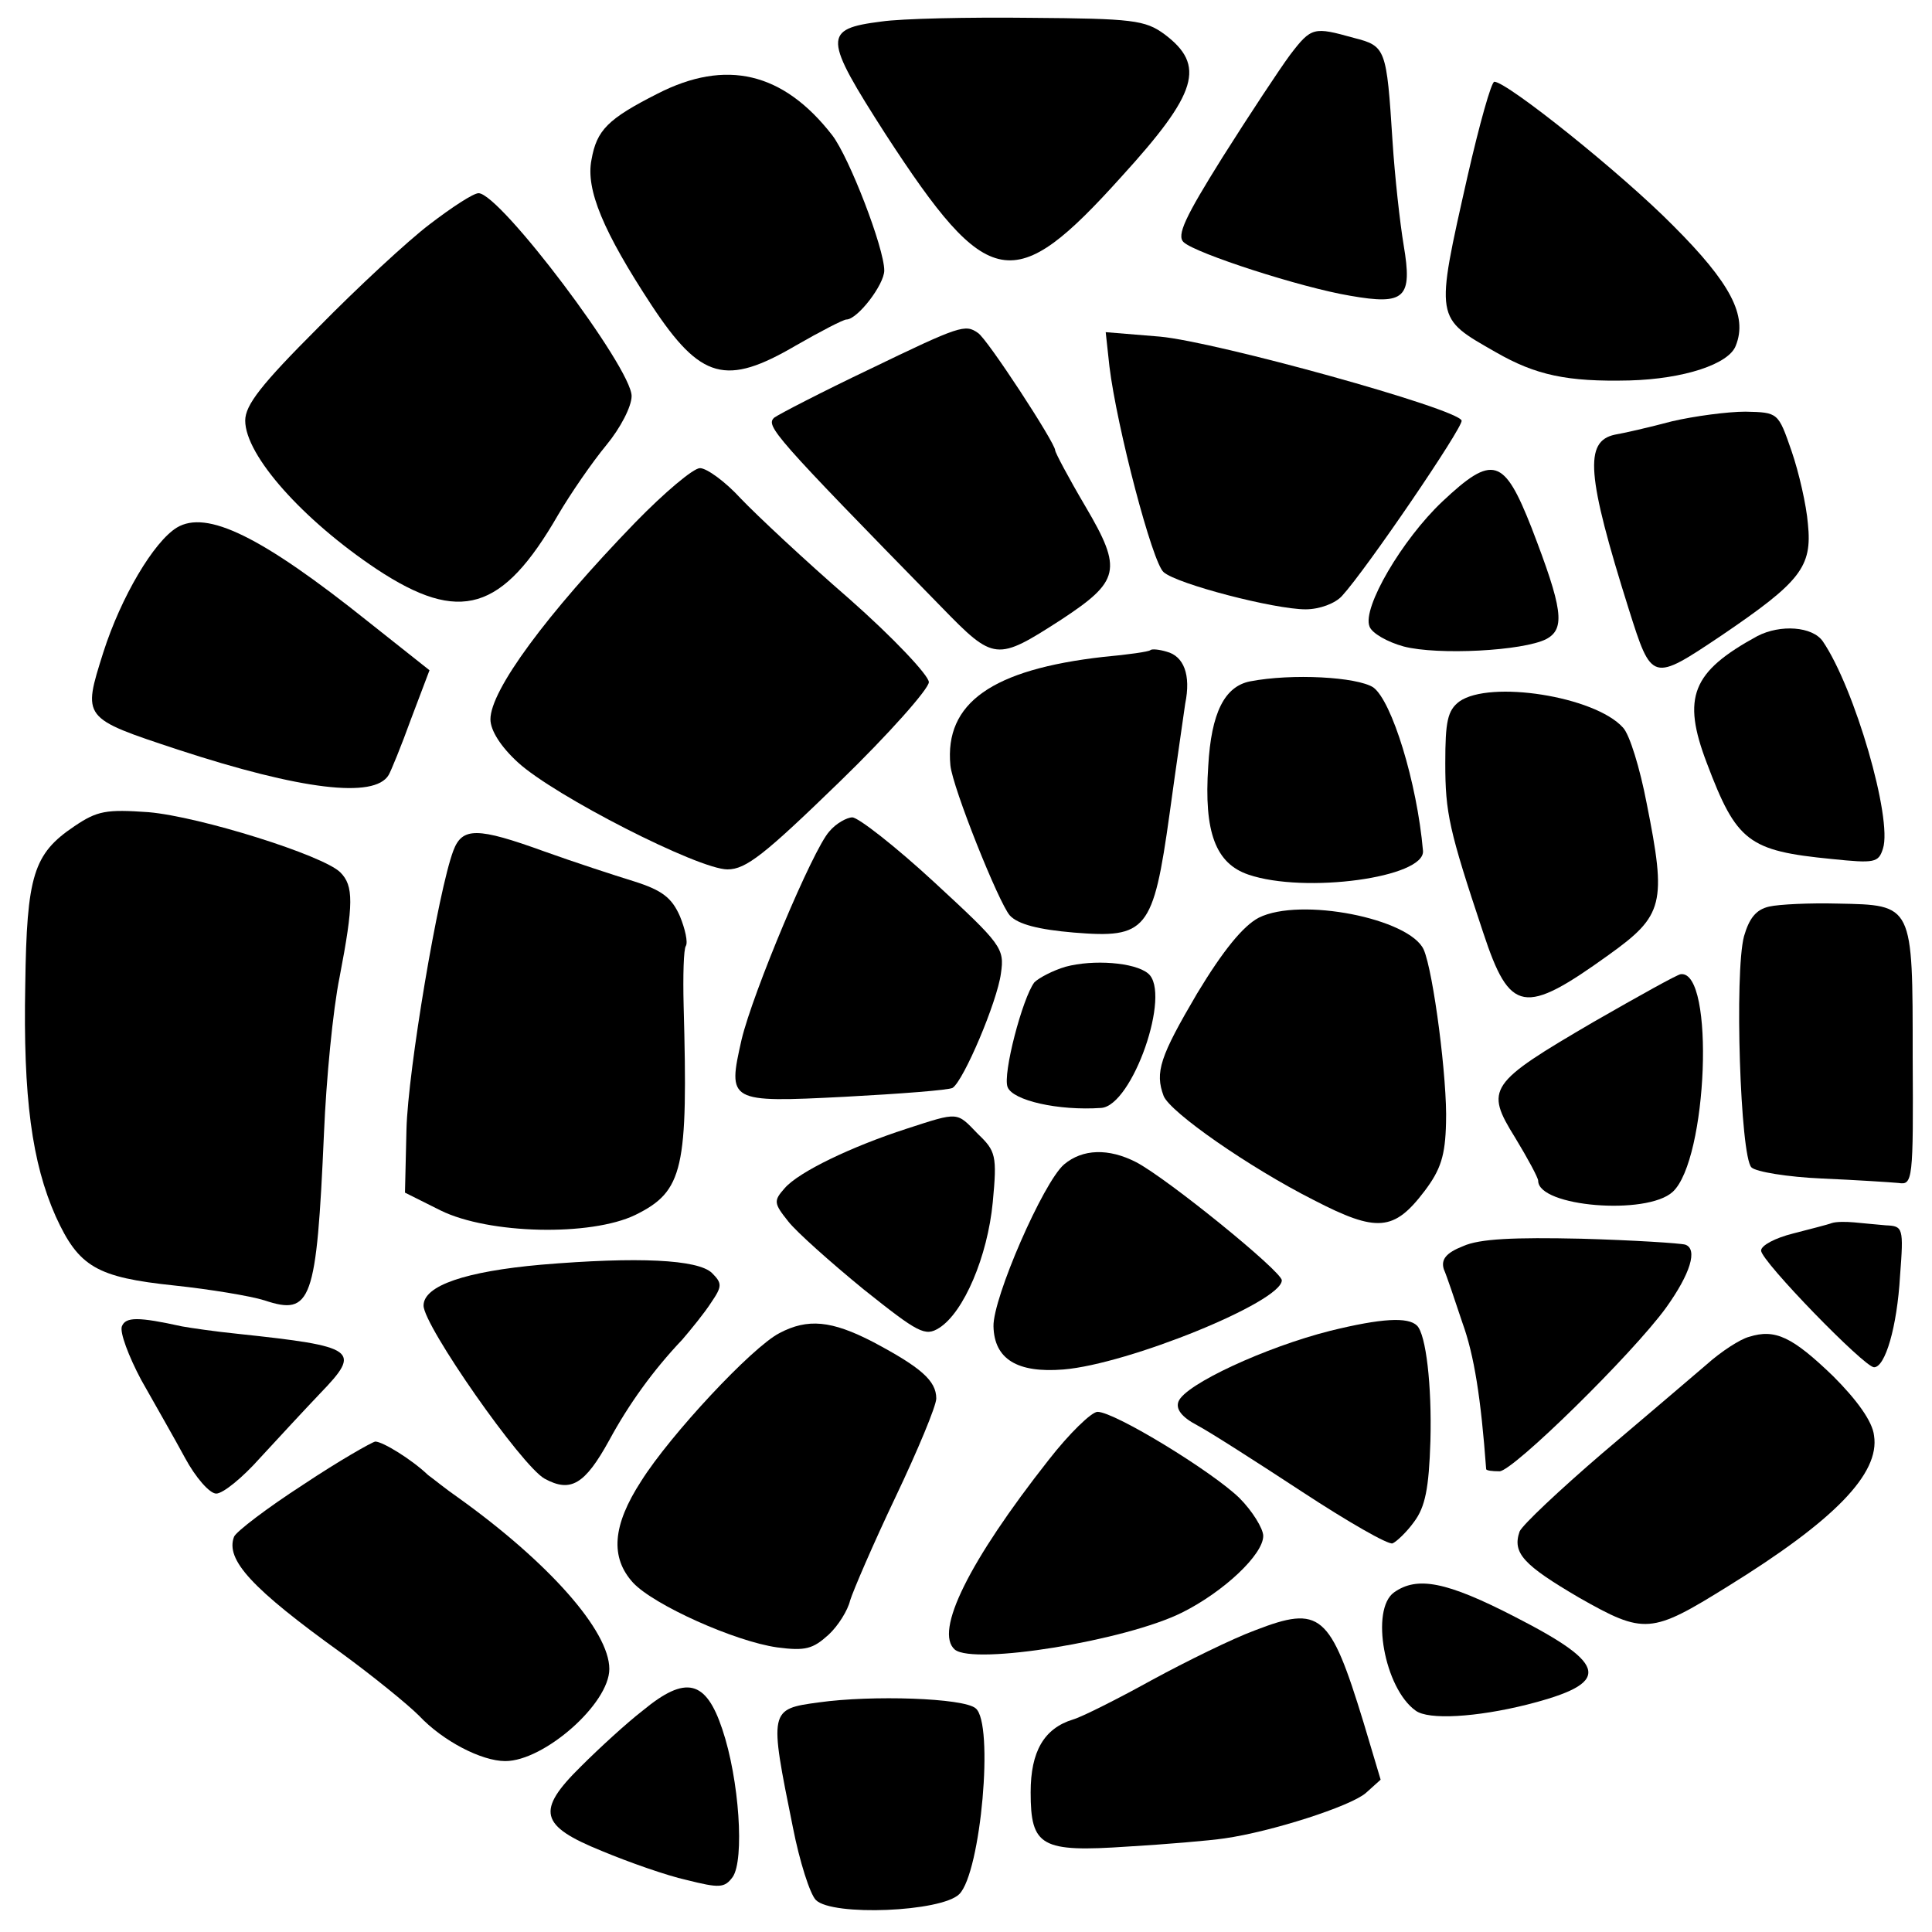 <?xml version="1.0" standalone="no"?>
<!DOCTYPE svg PUBLIC "-//W3C//DTD SVG 20010904//EN"
 "http://www.w3.org/TR/2001/REC-SVG-20010904/DTD/svg10.dtd">
<svg version="1.0" xmlns="http://www.w3.org/2000/svg"
 width="260pt" height="260pt" viewBox="0 0 260 260"
 preserveAspectRatio="xMidYMid meet">
<g transform="translate(0,260) scale(0.1,-0.1)"
fill="#000000" stroke="none">
<path d="M1186 2571 c-79 -10 -78 -21 6 -152 138 -212 172 -218 317 -57 103
113 114 150 58 192 -26 19 -43 21 -180 22 -84 1 -174 -1 -201 -5z"/>
<path d="M1736 2526 c-14 -19 -55 -81 -91 -138 -50 -80 -62 -105 -52 -114 16
-15 158 -61 224 -72 74 -13 84 -3 72 68 -5 30 -12 93 -15 140 -8 125 -9 128
-52 139 -54 15 -57 15 -86 -23z"/>
<path d="M885 2474 c-67 -34 -82 -49 -89 -89 -8 -40 16 -97 81 -196 66 -100
100 -109 194 -54 33 19 64 35 68 35 15 0 51 47 51 66 0 30 -47 152 -70 182
-66 85 -143 103 -235 56z"/>
<path d="M1975 2363 c-44 -195 -44 -190 38 -237 54 -31 96 -40 180 -38 73 2
134 22 143 47 16 40 -7 84 -84 161 -70 71 -224 194 -241 194 -4 0 -20 -57 -36
-127z"/>
<path d="M578 2298 c-29 -22 -97 -85 -150 -139 -76 -76 -98 -104 -98 -125 0
-47 78 -134 177 -200 112 -74 169 -57 244 73 17 29 46 71 65 94 19 23 34 52
34 66 0 38 -177 273 -206 273 -7 0 -36 -19 -66 -42z"/>
<path d="M1170 2103 c-63 -30 -121 -60 -128 -65 -12 -11 -2 -23 225 -255 71
-73 74 -73 161 -17 79 52 83 67 33 152 -23 39 -41 73 -41 76 0 10 -92 151
-104 158 -17 12 -24 10 -146 -49z"/>
<path d="M1493 2107 c10 -82 58 -265 73 -277 18 -16 149 -50 191 -50 19 0 40
8 49 18 33 36 163 227 161 236 -5 16 -330 106 -406 113 l-73 6 5 -46z"/>
<path d="M2250 2033 c-30 -8 -65 -16 -77 -18 -41 -9 -38 -54 19 -235 31 -98
31 -98 125 -35 106 72 122 92 116 150 -2 25 -12 69 -22 98 -18 52 -18 52 -62
53 -24 0 -69 -6 -99 -13z"/>
<path d="M855 1897 c-120 -124 -195 -226 -195 -265 0 -15 14 -37 37 -58 49
-45 243 -144 282 -144 25 0 50 20 151 118 66 64 120 125 120 134 0 9 -48 60
-107 112 -60 52 -125 113 -146 135 -21 23 -46 41 -55 41 -9 0 -48 -33 -87 -73z"/>
<path d="M1941 1925 c-54 -51 -108 -143 -98 -168 3 -9 24 -21 46 -27 46 -12
161 -6 192 10 26 14 22 41 -20 150 -37 94 -52 99 -120 35z"/>
<path d="M238 1890 c-31 -19 -75 -93 -99 -168 -28 -89 -29 -88 101 -131 165
-54 264 -66 283 -34 3 5 17 39 30 75 l25 66 -82 65 c-145 116 -218 151 -258
127z"/>
<path d="M2365 1744 c-88 -48 -102 -82 -68 -171 40 -106 56 -118 168 -129 58
-6 63 -5 69 14 13 40 -38 216 -81 279 -14 20 -57 23 -88 7z"/>
<path d="M1548 1725 c-2 -2 -30 -6 -63 -9 -150 -17 -214 -62 -206 -146 3 -30
65 -185 80 -202 11 -12 39 -19 86 -23 98 -8 107 2 129 160 9 66 19 133 21 148
8 39 -2 64 -25 70 -10 3 -20 4 -22 2z"/>
<path d="M1682 1683 c-34 -7 -52 -42 -56 -114 -6 -89 10 -131 54 -146 76 -26
238 -4 235 32 -8 92 -42 202 -67 220 -22 14 -109 19 -166 8z"/>
<path d="M1964 1656 c-16 -12 -19 -27 -19 -83 0 -67 5 -90 51 -228 36 -109 55
-112 169 -30 74 53 78 69 51 204 -9 47 -23 93 -32 102 -38 42 -179 64 -220 35z"/>
<path d="M100 1488 c-55 -37 -64 -66 -66 -213 -3 -152 9 -240 41 -312 31 -68
55 -82 160 -93 47 -5 102 -14 121 -20 63 -21 70 -2 80 225 3 72 12 166 21 210
19 99 19 123 1 141 -23 23 -189 75 -258 81 -57 4 -69 2 -100 -19z"/>
<path d="M1116 1481 c-22 -24 -103 -217 -118 -280 -19 -84 -18 -85 139 -77 75
4 140 9 145 12 15 10 60 116 65 154 5 34 1 39 -90 123 -52 48 -102 87 -110 87
-7 0 -22 -8 -31 -19z"/>
<path d="M610 1455 c-20 -53 -61 -295 -63 -375 l-2 -85 48 -24 c65 -32 202
-35 262 -6 65 32 71 62 65 282 -1 40 0 76 3 80 3 5 -1 23 -8 40 -11 25 -24 35
-62 47 -26 8 -81 26 -120 40 -91 33 -111 33 -123 1z"/>
<path d="M2381 1380 c-18 -4 -27 -16 -34 -40 -13 -49 -5 -296 10 -311 6 -6 49
-13 95 -15 46 -2 92 -5 103 -6 19 -3 20 3 19 170 0 206 1 204 -101 206 -37 1
-79 -1 -92 -4z"/>
<path d="M1694 1365 c-21 -11 -48 -44 -83 -102 -50 -85 -57 -106 -45 -138 9
-22 115 -96 202 -140 85 -44 108 -42 149 12 22 29 28 48 29 92 2 57 -17 203
-30 233 -19 42 -166 71 -222 43z"/>
<path d="M1434 1299 c-17 -5 -36 -15 -42 -21 -16 -21 -43 -124 -36 -141 7 -18
68 -32 126 -28 42 3 95 155 63 181 -18 15 -74 19 -111 9z"/>
<path d="M2145 1225 c-142 -83 -147 -90 -106 -156 17 -28 31 -54 31 -58 0 -35
146 -47 181 -15 47 43 57 298 11 293 -4 0 -56 -29 -117 -64z"/>
<path d="M1220 1081 c-74 -24 -145 -58 -164 -80 -15 -17 -15 -20 5 -45 11 -14
57 -55 101 -91 74 -59 83 -64 102 -52 33 21 65 96 72 169 6 63 4 69 -20 92
-29 30 -25 30 -96 7z"/>
<path d="M1432 1033 c-28 -24 -96 -180 -95 -218 1 -44 32 -63 94 -58 87 7 294
91 294 120 0 12 -154 137 -196 159 -37 19 -72 18 -97 -3z"/>
<path d="M2465 954 c-5 -2 -29 -8 -52 -14 -24 -6 -43 -16 -43 -23 0 -14 139
-157 152 -157 15 0 31 54 35 123 5 65 4 67 -19 68 -12 1 -32 3 -43 4 -11 1
-24 1 -30 -1z"/>
<path d="M1969 923 c-23 -9 -30 -18 -26 -31 4 -9 15 -42 25 -72 16 -44 25
-102 32 -197 0 -2 8 -3 18 -3 18 0 179 158 224 220 33 46 43 79 26 85 -7 2
-70 6 -140 8 -90 2 -137 0 -159 -10z"/>
<path d="M728 898 c-101 -9 -158 -28 -158 -55 0 -27 132 -216 163 -233 35 -19
54 -8 87 52 26 48 59 94 98 135 12 14 30 36 39 50 15 22 15 26 1 40 -19 18
-99 22 -230 11z"/>
<path d="M164 815 c-3 -8 9 -40 26 -72 18 -32 45 -79 59 -105 14 -26 33 -48
42 -48 9 0 35 21 59 48 24 26 60 65 81 87 56 58 49 63 -111 80 -30 3 -64 8
-75 10 -59 13 -76 13 -81 0z"/>
<path d="M1790 809 c-87 -22 -195 -72 -204 -95 -4 -10 4 -21 25 -32 17 -9 81
-50 142 -90 61 -40 115 -71 121 -69 5 2 19 15 29 29 15 20 20 45 22 109 2 75
-6 143 -18 155 -12 12 -48 10 -117 -7z"/>
<path d="M1049 806 c-37 -19 -147 -137 -186 -199 -39 -60 -42 -103 -11 -137
28 -30 137 -79 194 -87 38 -5 48 -2 69 17 13 12 26 33 29 46 4 13 31 76 61
139 30 63 55 123 55 133 0 24 -21 42 -85 76 -56 29 -88 32 -126 12z"/>
<path d="M2354 801 c-12 -3 -38 -20 -57 -37 -20 -17 -83 -71 -141 -120 -57
-49 -107 -96 -111 -105 -10 -29 5 -45 80 -89 88 -50 97 -49 200 15 144 89 205
152 197 203 -2 19 -23 48 -55 80 -55 53 -78 64 -113 53z"/>
<path d="M1411 635 c-107 -136 -154 -231 -126 -255 26 -21 230 12 306 50 56
28 109 78 109 103 0 10 -15 34 -32 51 -37 36 -168 116 -191 116 -8 0 -38 -29
-66 -65z"/>
<path d="M408 602 c-48 -31 -90 -63 -93 -70 -12 -31 24 -70 145 -157 41 -30
88 -68 104 -84 32 -34 84 -61 116 -61 52 0 140 77 140 124 0 51 -81 143 -204
231 -16 11 -33 25 -40 30 -22 21 -61 45 -71 45 -5 -1 -49 -26 -97 -58z"/>
<path d="M1876 457 c-32 -23 -13 -129 29 -159 17 -13 82 -9 150 8 114 29 111
53 -16 118 -93 48 -132 55 -163 33z"/>
<path d="M1689 406 c-30 -11 -93 -42 -139 -67 -47 -26 -95 -50 -106 -53 -39
-12 -57 -43 -57 -98 0 -73 14 -81 131 -73 51 3 110 8 130 11 63 9 169 43 190
61 l20 18 -23 77 c-45 147 -58 158 -146 124z"/>
<path d="M865 298 c-22 -17 -59 -51 -83 -75 -61 -60 -56 -80 28 -114 36 -15
87 -33 114 -39 44 -11 51 -11 62 4 16 23 9 131 -14 199 -22 66 -49 73 -107 25z"/>
<path d="M1102 309 c-67 -9 -67 -10 -35 -168 9 -46 23 -90 31 -98 22 -22 169
-16 193 8 29 29 47 230 22 250 -16 14 -140 18 -211 8z"/>
</g>
</svg>
